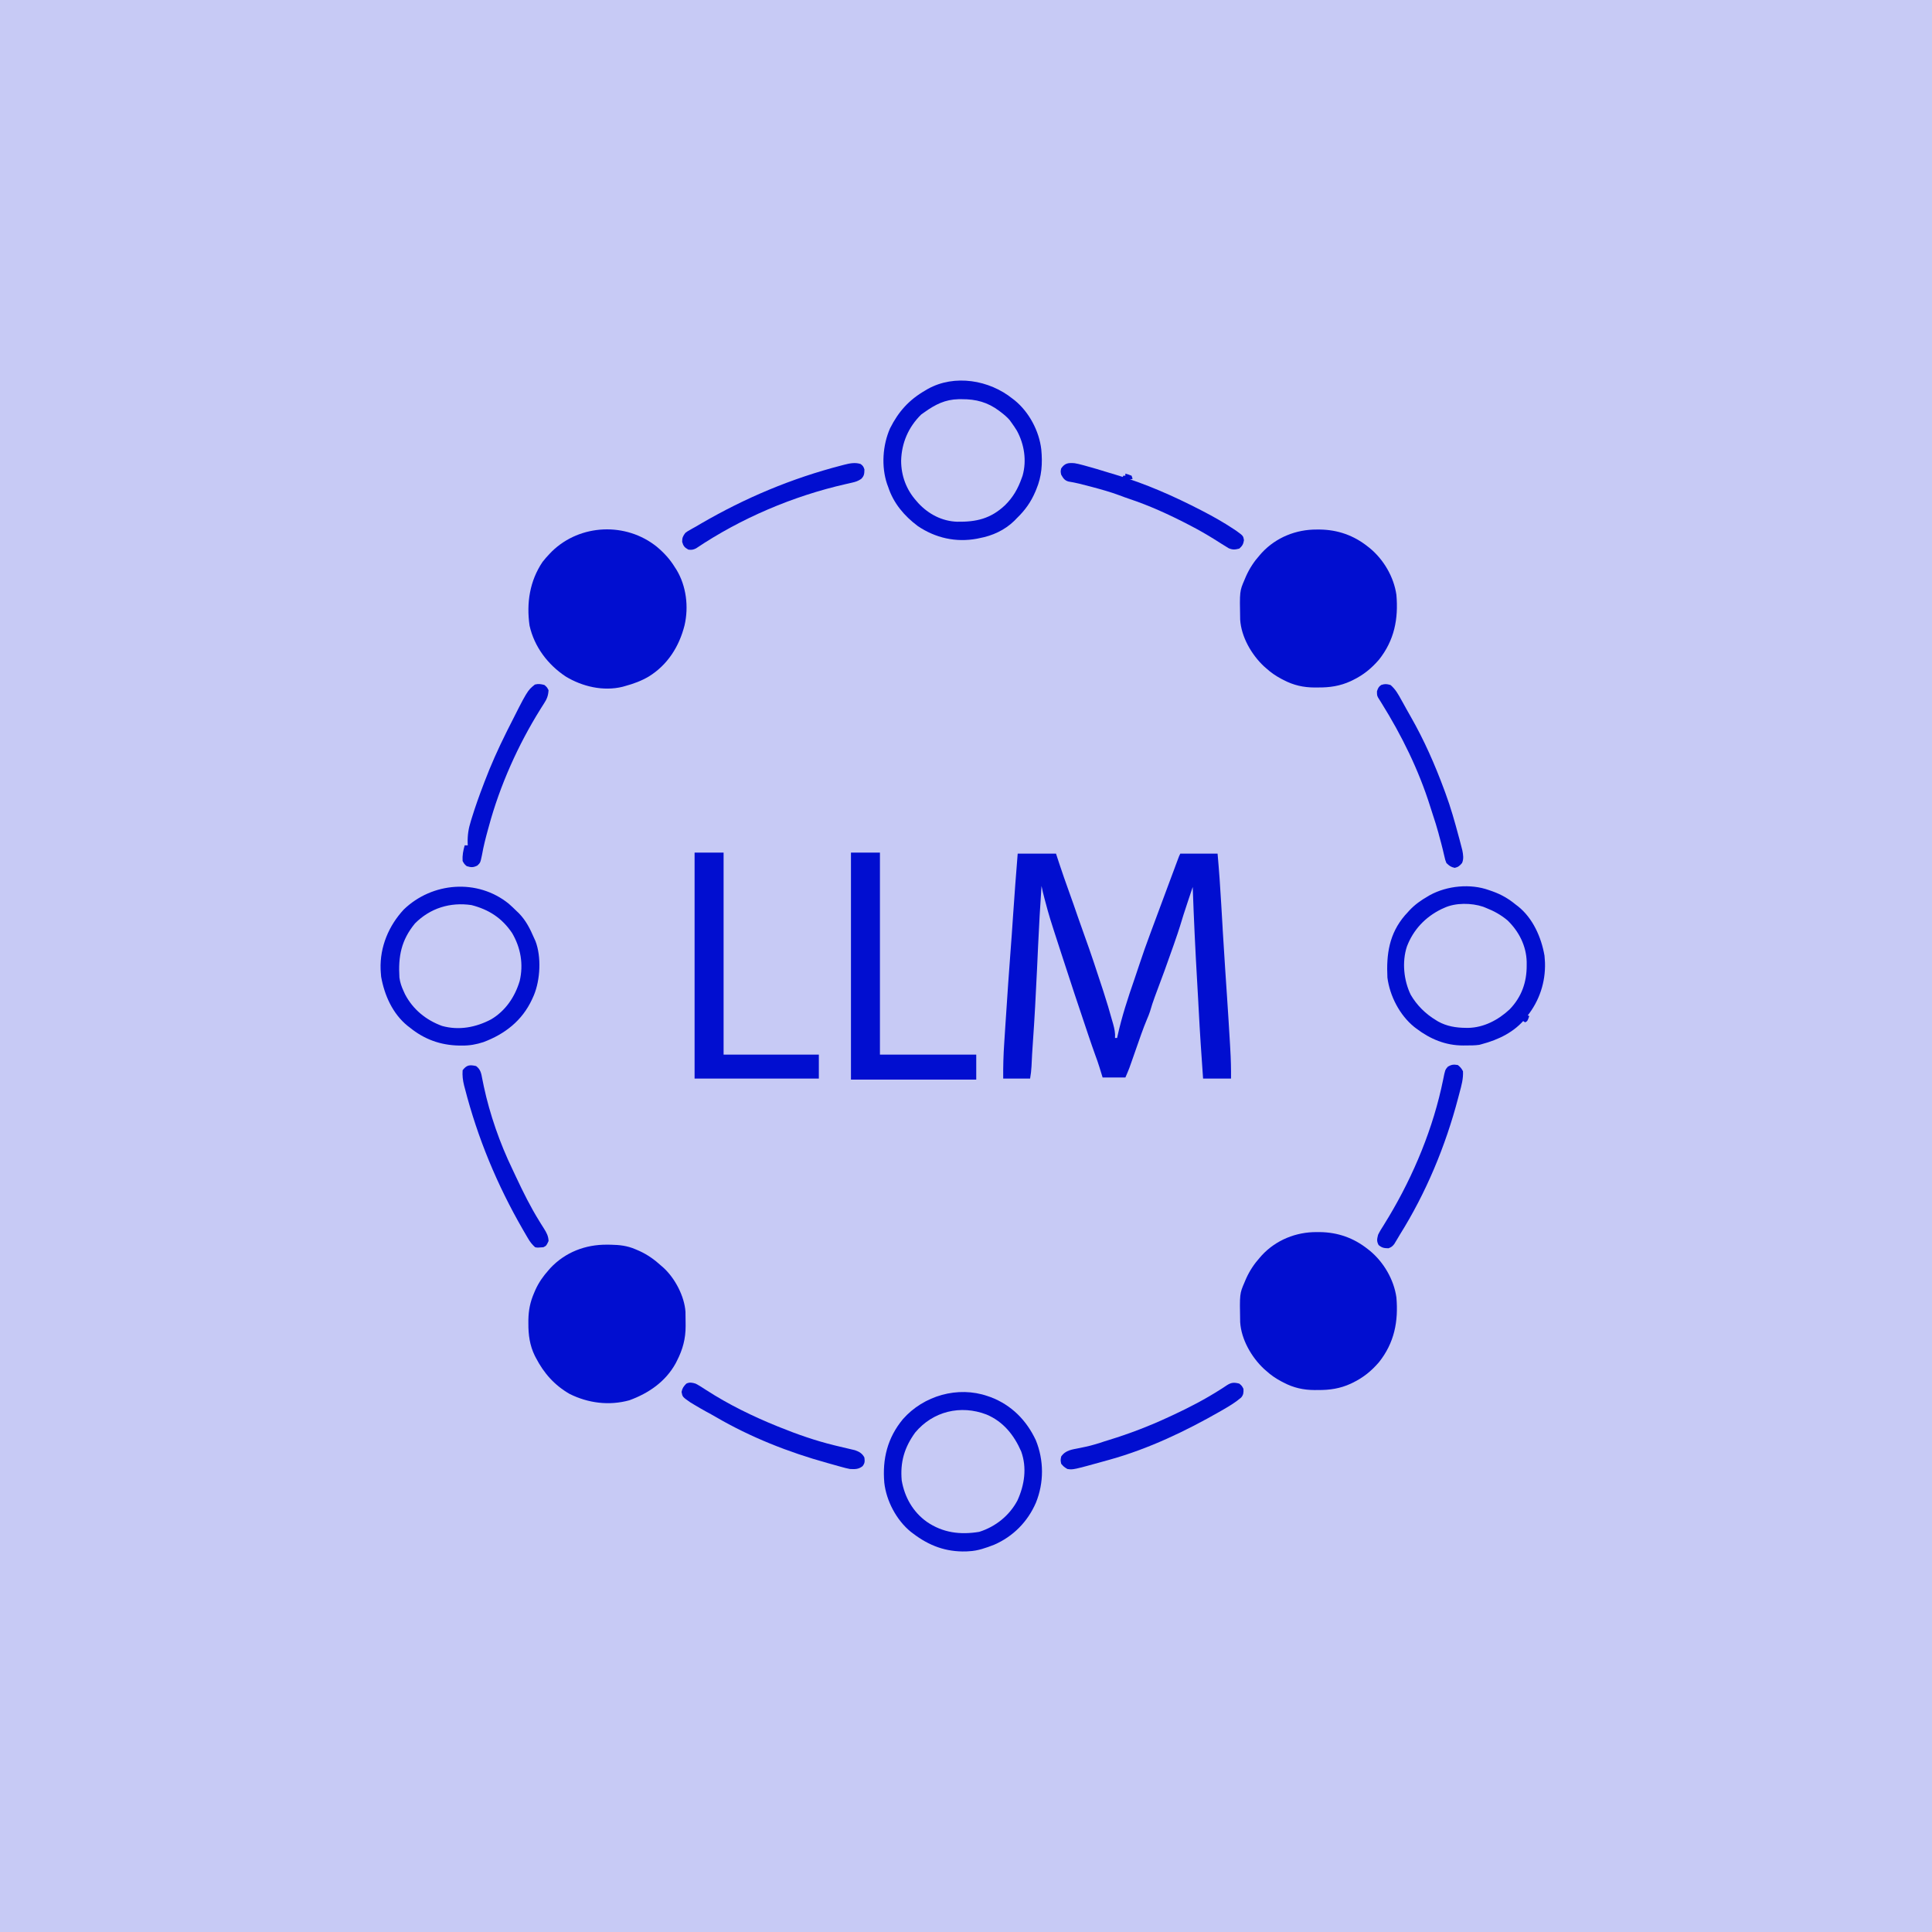 <?xml version="1.0" encoding="UTF-8"?>
<svg xmlns="http://www.w3.org/2000/svg" width="66" height="66" viewBox="0 0 66 66" fill="none">
  <g clip-path="url(#clip0_173_1743)">
    <path d="M66 0H0C0 16.5 0 6.926 0 15.469V66H15.469H66V50.531V15.469V0Z" fill="#C7CAF5"></path>
    <path d="M34.766 29.162C35.198 29.162 35.63 29.162 36.075 29.162C36.109 29.267 36.143 29.372 36.179 29.48C36.287 29.81 36.403 30.136 36.52 30.463C36.622 30.744 36.72 31.026 36.817 31.309C36.888 31.515 36.961 31.721 37.035 31.925C37.259 32.541 37.464 33.163 37.667 33.786C37.679 33.823 37.691 33.859 37.703 33.897C37.809 34.223 37.907 34.551 37.998 34.882C38.008 34.915 38.017 34.948 38.027 34.982C38.071 35.145 38.103 35.288 38.091 35.458C38.115 35.458 38.138 35.458 38.162 35.458C38.169 35.428 38.169 35.428 38.175 35.398C38.322 34.731 38.53 34.095 38.754 33.451C38.818 33.267 38.879 33.082 38.94 32.897C39.044 32.579 39.158 32.264 39.274 31.95C39.296 31.892 39.317 31.834 39.338 31.776C39.551 31.197 39.767 30.619 39.983 30.041C40.034 29.906 40.084 29.772 40.134 29.637C40.148 29.598 40.148 29.598 40.163 29.558C40.182 29.508 40.2 29.458 40.219 29.408C40.281 29.241 40.281 29.241 40.32 29.162C40.74 29.162 41.161 29.162 41.594 29.162C41.647 29.743 41.687 30.324 41.72 30.906C41.735 31.166 41.75 31.427 41.766 31.687C41.767 31.714 41.769 31.741 41.77 31.77C41.796 32.205 41.823 32.64 41.852 33.075C41.854 33.105 41.856 33.135 41.858 33.165C41.877 33.454 41.896 33.743 41.916 34.033C41.952 34.579 41.988 35.126 42.019 35.673C42.022 35.727 42.025 35.782 42.028 35.836C42.048 36.173 42.057 36.508 42.054 36.845C41.738 36.845 41.423 36.845 41.099 36.845C41.043 36.058 40.989 35.272 40.949 34.484C40.946 34.43 40.943 34.375 40.94 34.32C40.939 34.293 40.938 34.265 40.936 34.236C40.924 33.999 40.91 33.762 40.896 33.526C40.833 32.451 40.783 31.376 40.745 30.3C40.696 30.446 40.648 30.591 40.599 30.737C40.583 30.786 40.566 30.835 40.55 30.885C40.467 31.135 40.385 31.385 40.311 31.638C40.259 31.807 40.201 31.974 40.143 32.141C40.13 32.181 40.116 32.22 40.102 32.261C39.895 32.858 39.677 33.452 39.453 34.044C39.391 34.211 39.336 34.378 39.287 34.55C39.258 34.642 39.222 34.728 39.184 34.816C39.045 35.147 38.931 35.486 38.812 35.825C38.777 35.926 38.741 36.027 38.706 36.128C38.684 36.191 38.661 36.253 38.64 36.316C38.625 36.358 38.625 36.358 38.609 36.402C38.596 36.439 38.596 36.439 38.583 36.477C38.541 36.589 38.492 36.699 38.445 36.809C38.188 36.809 37.931 36.809 37.667 36.809C37.585 36.543 37.585 36.543 37.56 36.461C37.516 36.319 37.468 36.181 37.416 36.043C37.337 35.829 37.265 35.612 37.191 35.396C37.182 35.368 37.173 35.341 37.163 35.313C36.853 34.401 36.552 33.485 36.254 32.568C36.243 32.533 36.231 32.499 36.22 32.463C35.848 31.318 35.848 31.318 35.712 30.81C35.703 30.776 35.694 30.743 35.685 30.709C35.645 30.561 35.609 30.415 35.58 30.265C35.533 30.954 35.493 31.643 35.462 32.333C35.452 32.553 35.442 32.772 35.432 32.992C35.429 33.04 35.427 33.089 35.425 33.137C35.386 33.961 35.344 34.784 35.285 35.607C35.266 35.88 35.249 36.152 35.238 36.425C35.231 36.57 35.214 36.701 35.19 36.845C34.887 36.845 34.583 36.845 34.271 36.845C34.267 36.439 34.278 36.038 34.306 35.632C34.309 35.576 34.313 35.519 34.317 35.462C34.326 35.313 34.336 35.164 34.346 35.014C34.355 34.89 34.363 34.766 34.371 34.642C34.416 33.946 34.464 33.251 34.517 32.556C34.55 32.135 34.579 31.713 34.607 31.292C34.654 30.582 34.709 29.872 34.766 29.162Z" fill="#010ED0"></path>
    <path d="M22.438 18.678C22.684 18.884 22.888 19.105 23.056 19.381C23.072 19.405 23.087 19.43 23.104 19.454C23.446 20.013 23.532 20.73 23.385 21.362C23.203 22.087 22.804 22.715 22.163 23.111C21.907 23.262 21.644 23.358 21.358 23.436C21.327 23.445 21.297 23.453 21.266 23.462C20.61 23.623 19.892 23.455 19.323 23.109C18.714 22.704 18.253 22.097 18.09 21.371C17.98 20.599 18.096 19.846 18.534 19.196C18.61 19.098 18.689 19.008 18.775 18.919C18.802 18.891 18.829 18.863 18.857 18.834C19.825 17.895 21.388 17.832 22.438 18.678Z" fill="#010ED0"></path>
    <path d="M20.734 42.52C20.776 42.521 20.818 42.521 20.861 42.521C21.168 42.527 21.428 42.555 21.711 42.678C21.753 42.696 21.794 42.714 21.837 42.732C22.125 42.862 22.363 43.035 22.596 43.247C22.618 43.267 22.641 43.286 22.664 43.306C23.058 43.666 23.38 44.278 23.417 44.812C23.42 44.934 23.421 45.055 23.421 45.177C23.421 45.218 23.422 45.259 23.422 45.301C23.423 45.733 23.323 46.101 23.127 46.484C23.104 46.528 23.104 46.528 23.082 46.573C22.736 47.2 22.159 47.596 21.499 47.836C20.805 48.027 20.096 47.934 19.461 47.62C18.941 47.321 18.579 46.911 18.304 46.38C18.293 46.358 18.281 46.336 18.269 46.313C18.097 45.962 18.048 45.6 18.05 45.213C18.05 45.172 18.05 45.132 18.05 45.09C18.057 44.754 18.111 44.481 18.244 44.172C18.261 44.134 18.277 44.095 18.294 44.056C18.409 43.804 18.557 43.596 18.74 43.39C18.76 43.367 18.78 43.344 18.8 43.321C19.312 42.776 20 42.514 20.734 42.52Z" fill="#010ED0"></path>
    <path d="M44.979 18.09C45.017 18.09 45.055 18.09 45.093 18.09C45.702 18.099 46.244 18.289 46.724 18.67C46.757 18.696 46.757 18.696 46.792 18.723C47.266 19.113 47.616 19.708 47.703 20.32C47.775 21.143 47.633 21.874 47.109 22.534C46.849 22.836 46.573 23.06 46.215 23.234C46.179 23.251 46.179 23.251 46.143 23.269C45.78 23.436 45.423 23.489 45.026 23.485C44.987 23.485 44.949 23.486 44.909 23.486C44.53 23.485 44.187 23.409 43.851 23.231C43.827 23.219 43.803 23.206 43.778 23.194C43.587 23.092 43.417 22.978 43.257 22.831C43.231 22.808 43.205 22.786 43.178 22.762C42.754 22.365 42.403 21.758 42.366 21.166C42.347 20.196 42.347 20.196 42.514 19.808C42.532 19.766 42.55 19.724 42.568 19.68C42.691 19.408 42.845 19.176 43.044 18.954C43.066 18.93 43.088 18.905 43.11 18.879C43.596 18.358 44.276 18.086 44.979 18.09Z" fill="#010ED0"></path>
    <path d="M44.979 42.09C45.017 42.09 45.055 42.09 45.093 42.09C45.702 42.099 46.244 42.289 46.724 42.67C46.757 42.696 46.757 42.696 46.792 42.723C47.266 43.113 47.616 43.708 47.703 44.32C47.775 45.143 47.633 45.874 47.109 46.533C46.849 46.836 46.573 47.06 46.215 47.234C46.179 47.251 46.179 47.251 46.143 47.269C45.78 47.436 45.423 47.489 45.026 47.485C44.987 47.485 44.949 47.486 44.909 47.486C44.53 47.485 44.187 47.409 43.851 47.231C43.827 47.219 43.803 47.206 43.778 47.194C43.587 47.092 43.417 46.978 43.257 46.831C43.231 46.808 43.205 46.786 43.178 46.762C42.754 46.365 42.403 45.758 42.366 45.166C42.347 44.196 42.347 44.196 42.514 43.808C42.532 43.766 42.55 43.724 42.568 43.68C42.691 43.408 42.845 43.176 43.044 42.954C43.066 42.929 43.088 42.905 43.11 42.879C43.596 42.358 44.276 42.086 44.979 42.09Z" fill="#010ED0"></path>
    <path d="M29.07 29.127C29.397 29.127 29.724 29.127 30.06 29.127C30.06 31.404 30.06 33.681 30.06 36.027C31.146 36.027 32.232 36.027 33.35 36.027C33.35 36.309 33.35 36.59 33.35 36.881C31.938 36.881 30.525 36.881 29.07 36.881C29.07 34.322 29.07 31.763 29.07 29.127Z" fill="#010ED0"></path>
    <path d="M23.728 29.127C24.055 29.127 24.382 29.127 24.719 29.127C24.719 31.404 24.719 33.681 24.719 36.027C25.793 36.027 26.867 36.027 27.973 36.027C27.973 36.297 27.973 36.567 27.973 36.845C26.572 36.845 25.171 36.845 23.728 36.845C23.728 34.298 23.728 31.751 23.728 29.127Z" fill="#010ED0"></path>
    <path d="M50.863 30.407C50.906 30.422 50.949 30.437 50.993 30.452C51.292 30.56 51.535 30.701 51.783 30.905C51.807 30.924 51.832 30.942 51.857 30.961C52.365 31.365 52.654 32.02 52.762 32.646C52.767 32.694 52.77 32.742 52.773 32.79C52.776 32.836 52.776 32.836 52.779 32.883C52.8 33.553 52.589 34.188 52.172 34.711C52.154 34.735 52.135 34.76 52.116 34.785C51.736 35.257 51.189 35.52 50.615 35.671C50.589 35.678 50.563 35.685 50.536 35.693C50.383 35.715 50.232 35.714 50.078 35.714C50.046 35.714 50.015 35.715 49.982 35.715C49.384 35.716 48.86 35.497 48.386 35.138C48.348 35.109 48.348 35.109 48.309 35.079C47.815 34.678 47.477 34.024 47.396 33.395C47.356 32.592 47.458 31.896 47.995 31.269C48.019 31.243 48.043 31.217 48.068 31.19C48.093 31.162 48.117 31.134 48.143 31.106C48.332 30.904 48.537 30.758 48.776 30.621C48.799 30.607 48.823 30.593 48.847 30.579C49.436 30.257 50.23 30.179 50.863 30.407ZM49.342 31.012C49.306 31.028 49.27 31.044 49.233 31.061C48.687 31.331 48.279 31.763 48.061 32.337C47.89 32.86 47.954 33.493 48.192 33.982C48.402 34.344 48.702 34.639 49.059 34.853C49.082 34.867 49.105 34.882 49.129 34.896C49.425 35.06 49.742 35.111 50.076 35.113C50.1 35.114 50.125 35.114 50.15 35.114C50.689 35.106 51.185 34.842 51.573 34.48C51.979 34.057 52.158 33.557 52.154 32.973C52.154 32.916 52.154 32.916 52.154 32.859C52.141 32.314 51.889 31.816 51.495 31.438C51.267 31.248 51.032 31.12 50.757 31.012C50.726 31 50.696 30.988 50.665 30.975C50.267 30.842 49.726 30.835 49.342 31.012Z" fill="#010ED0"></path>
    <path d="M33.74 47.693C33.775 47.706 33.81 47.718 33.847 47.73C34.553 48 35.066 48.517 35.385 49.199C35.664 49.884 35.667 50.649 35.388 51.336C35.107 51.986 34.609 52.489 33.963 52.77C33.685 52.878 33.403 52.98 33.103 52.993C33.07 52.995 33.038 52.997 33.004 52.999C32.313 53.019 31.74 52.805 31.193 52.388C31.166 52.368 31.14 52.348 31.112 52.327C30.626 51.931 30.278 51.275 30.209 50.651C30.139 49.84 30.317 49.117 30.845 48.48C31.552 47.676 32.723 47.34 33.74 47.693ZM31.264 48.938C30.895 49.447 30.748 49.947 30.804 50.575C30.903 51.148 31.188 51.649 31.659 51.986C32.206 52.363 32.805 52.438 33.453 52.33C34.009 52.155 34.483 51.775 34.757 51.259C34.999 50.728 35.086 50.143 34.886 49.584C34.641 49.024 34.276 48.564 33.7 48.322C32.82 47.984 31.874 48.209 31.264 48.938Z" fill="#010ED0"></path>
    <path d="M34.589 13.619C34.625 13.647 34.625 13.647 34.662 13.675C35.155 14.076 35.499 14.723 35.572 15.354C35.617 15.836 35.59 16.266 35.403 16.713C35.393 16.737 35.383 16.762 35.373 16.786C35.217 17.155 35.017 17.432 34.73 17.709C34.705 17.735 34.68 17.762 34.653 17.789C34.325 18.11 33.904 18.303 33.457 18.385C33.43 18.391 33.402 18.397 33.374 18.403C32.652 18.536 31.957 18.379 31.353 17.971C30.894 17.628 30.524 17.193 30.344 16.642C30.331 16.607 30.317 16.571 30.304 16.535C30.103 15.934 30.151 15.212 30.405 14.633C30.697 14.053 31.058 13.655 31.617 13.334C31.643 13.319 31.668 13.304 31.694 13.288C32.609 12.778 33.796 12.981 34.589 13.619ZM31.582 14.081C31.545 14.108 31.507 14.134 31.469 14.161C31.034 14.589 30.799 15.131 30.784 15.74C30.785 16.251 30.96 16.723 31.299 17.105C31.324 17.133 31.349 17.162 31.375 17.192C31.724 17.566 32.184 17.806 32.698 17.823C33.352 17.833 33.844 17.72 34.334 17.258C34.611 16.985 34.779 16.688 34.907 16.322C34.916 16.297 34.925 16.272 34.934 16.246C35.078 15.732 34.991 15.177 34.739 14.714C34.68 14.619 34.62 14.527 34.553 14.437C34.532 14.408 34.511 14.379 34.489 14.348C34.399 14.245 34.3 14.162 34.191 14.079C34.17 14.063 34.15 14.048 34.129 14.032C33.742 13.742 33.342 13.634 32.86 13.637C32.823 13.637 32.785 13.637 32.747 13.637C32.286 13.648 31.956 13.815 31.582 14.081Z" fill="#010ED0"></path>
    <path d="M17.378 30.871C17.47 30.951 17.557 31.034 17.643 31.119C17.67 31.145 17.698 31.171 17.726 31.198C17.968 31.447 18.108 31.728 18.244 32.043C18.261 32.079 18.277 32.115 18.293 32.151C18.498 32.687 18.458 33.473 18.237 34.001C18.222 34.035 18.222 34.035 18.207 34.069C18.196 34.093 18.185 34.117 18.174 34.142C17.835 34.87 17.247 35.325 16.515 35.6C16.264 35.681 16.047 35.72 15.783 35.718C15.752 35.718 15.722 35.718 15.69 35.718C15.05 35.706 14.497 35.508 13.999 35.102C13.961 35.073 13.961 35.073 13.923 35.044C13.413 34.629 13.134 34.003 13.02 33.366C13.015 33.316 13.011 33.267 13.008 33.217C13.006 33.182 13.004 33.147 13.002 33.11C12.976 32.348 13.278 31.625 13.794 31.07C14.764 30.134 16.312 30.009 17.378 30.871ZM14.176 31.546C13.705 32.12 13.601 32.671 13.645 33.395C13.666 33.56 13.717 33.707 13.787 33.857C13.803 33.893 13.819 33.928 13.836 33.965C14.108 34.485 14.553 34.847 15.1 35.047C15.676 35.208 16.256 35.098 16.777 34.823C17.269 34.532 17.59 34.056 17.753 33.513C17.888 32.938 17.788 32.377 17.495 31.875C17.148 31.36 16.7 31.072 16.107 30.919C15.384 30.812 14.696 31.022 14.176 31.546Z" fill="#010ED0"></path>
    <path d="M36.711 15.824C36.838 15.848 36.838 15.848 36.968 15.882C36.992 15.888 37.016 15.895 37.041 15.901C37.328 15.978 37.613 16.065 37.898 16.153C37.978 16.178 38.06 16.202 38.141 16.226C39.143 16.526 40.104 16.952 41.032 17.431C41.055 17.444 41.079 17.456 41.103 17.468C41.458 17.652 41.804 17.848 42.137 18.069C42.189 18.104 42.189 18.104 42.242 18.139C42.47 18.305 42.47 18.305 42.496 18.454C42.473 18.592 42.44 18.648 42.336 18.741C42.19 18.779 42.113 18.787 41.972 18.728C41.933 18.703 41.895 18.679 41.854 18.654C41.816 18.631 41.778 18.607 41.738 18.583C41.656 18.531 41.574 18.479 41.491 18.427C41.219 18.257 40.943 18.099 40.658 17.952C40.626 17.935 40.626 17.935 40.593 17.918C39.943 17.581 39.271 17.273 38.577 17.042C38.465 17.005 38.354 16.964 38.244 16.922C37.934 16.806 37.617 16.719 37.297 16.633C37.274 16.627 37.252 16.621 37.228 16.615C36.986 16.55 36.746 16.488 36.498 16.449C36.364 16.41 36.32 16.335 36.251 16.215C36.229 16.107 36.229 16.107 36.251 16.002C36.381 15.815 36.499 15.807 36.711 15.824Z" fill="#010ED0"></path>
    <path d="M42.337 47.267C42.425 47.342 42.425 47.342 42.478 47.444C42.485 47.567 42.481 47.649 42.398 47.744C42.216 47.899 42.021 48.019 41.815 48.138C41.778 48.16 41.741 48.181 41.703 48.203C40.512 48.887 39.24 49.493 37.914 49.863C37.861 49.878 37.861 49.878 37.807 49.893C36.654 50.213 36.654 50.213 36.464 50.183C36.344 50.11 36.344 50.11 36.252 50.005C36.227 49.881 36.227 49.881 36.252 49.756C36.404 49.535 36.629 49.518 36.88 49.467C37.236 49.393 37.236 49.393 37.584 49.288C37.685 49.252 37.787 49.221 37.889 49.19C38.591 48.974 39.266 48.715 39.931 48.405C39.968 48.388 40.005 48.37 40.044 48.353C40.619 48.086 41.179 47.796 41.714 47.452C41.738 47.437 41.761 47.422 41.786 47.406C41.83 47.378 41.873 47.349 41.916 47.32C42.067 47.223 42.165 47.221 42.337 47.267Z" fill="#010ED0"></path>
    <path d="M29.4 15.851C29.478 15.909 29.502 15.944 29.53 16.038C29.527 16.183 29.524 16.258 29.418 16.362C29.309 16.435 29.226 16.462 29.098 16.49C29.054 16.5 29.01 16.51 28.965 16.521C28.941 16.526 28.918 16.531 28.893 16.537C27.097 16.944 25.312 17.703 23.78 18.732C23.681 18.782 23.625 18.79 23.516 18.776C23.385 18.702 23.346 18.658 23.304 18.512C23.304 18.367 23.327 18.322 23.41 18.207C23.485 18.15 23.485 18.15 23.572 18.102C23.603 18.084 23.635 18.066 23.667 18.047C23.715 18.021 23.715 18.021 23.764 17.994C23.82 17.961 23.876 17.928 23.932 17.895C25.463 17.005 27.035 16.344 28.747 15.9C28.776 15.892 28.805 15.884 28.835 15.877C29.023 15.829 29.209 15.789 29.4 15.851Z" fill="#010ED0"></path>
    <path d="M23.763 47.267C23.889 47.332 24.007 47.409 24.126 47.487C24.89 47.981 25.715 48.384 26.558 48.725C26.587 48.737 26.617 48.749 26.648 48.761C27.247 49.003 27.859 49.216 28.487 49.37C28.512 49.377 28.538 49.383 28.564 49.389C28.691 49.42 28.817 49.45 28.944 49.479C28.991 49.49 29.037 49.501 29.083 49.512C29.124 49.522 29.165 49.531 29.207 49.541C29.349 49.589 29.461 49.655 29.529 49.792C29.544 49.923 29.548 49.982 29.465 50.088C29.326 50.196 29.206 50.192 29.034 50.183C28.933 50.164 28.835 50.138 28.736 50.11C28.707 50.102 28.678 50.094 28.648 50.086C28.585 50.068 28.523 50.051 28.46 50.033C28.395 50.015 28.329 49.996 28.264 49.978C26.938 49.611 25.639 49.098 24.448 48.403C24.342 48.341 24.236 48.283 24.128 48.225C23.982 48.145 23.839 48.062 23.697 47.976C23.66 47.953 23.622 47.931 23.584 47.908C23.315 47.721 23.315 47.721 23.283 47.551C23.308 47.421 23.354 47.361 23.445 47.267C23.555 47.211 23.649 47.232 23.763 47.267Z" fill="#010ED0"></path>
    <path d="M49.802 36.383C49.885 36.449 49.931 36.501 49.978 36.596C49.991 36.851 49.928 37.077 49.862 37.321C49.844 37.386 49.827 37.452 49.81 37.518C49.382 39.149 48.715 40.752 47.82 42.18C47.786 42.238 47.786 42.238 47.751 42.297C47.719 42.35 47.719 42.35 47.686 42.405C47.667 42.435 47.649 42.466 47.63 42.498C47.568 42.578 47.526 42.609 47.431 42.643C47.283 42.64 47.209 42.629 47.095 42.532C47.023 42.393 47.041 42.332 47.078 42.18C47.132 42.068 47.198 41.964 47.266 41.858C47.304 41.794 47.343 41.731 47.382 41.667C47.402 41.635 47.422 41.602 47.443 41.568C48.296 40.143 48.968 38.521 49.299 36.886C49.367 36.548 49.367 36.548 49.457 36.443C49.583 36.365 49.656 36.359 49.802 36.383Z" fill="#010ED0"></path>
    <path d="M47.501 23.4C47.675 23.546 47.771 23.726 47.879 23.923C47.898 23.956 47.916 23.989 47.936 24.024C47.974 24.092 48.011 24.16 48.049 24.229C48.096 24.313 48.143 24.397 48.191 24.48C48.651 25.284 49.021 26.125 49.341 26.993C49.353 27.025 49.365 27.057 49.377 27.091C49.56 27.583 49.701 28.086 49.836 28.593C49.848 28.638 49.848 28.638 49.861 28.684C49.882 28.762 49.902 28.84 49.922 28.918C49.933 28.96 49.944 29.002 49.955 29.045C49.984 29.194 50.009 29.34 49.946 29.482C49.866 29.576 49.815 29.622 49.695 29.647C49.563 29.619 49.508 29.576 49.412 29.483C49.371 29.379 49.371 29.379 49.343 29.256C49.332 29.208 49.32 29.161 49.309 29.113C49.303 29.087 49.297 29.061 49.291 29.034C49.252 28.872 49.208 28.712 49.164 28.551C49.156 28.519 49.147 28.488 49.139 28.455C49.083 28.249 49.02 28.047 48.952 27.845C48.919 27.747 48.887 27.648 48.857 27.549C48.466 26.304 47.881 25.116 47.192 24.013C47.172 23.982 47.153 23.95 47.133 23.918C47.115 23.89 47.098 23.862 47.08 23.834C47.041 23.756 47.041 23.756 47.039 23.616C47.075 23.511 47.093 23.462 47.183 23.4C47.311 23.357 47.371 23.364 47.501 23.4Z" fill="#010ED0"></path>
    <path d="M16.264 36.418C16.418 36.532 16.441 36.67 16.474 36.85C16.485 36.908 16.497 36.967 16.51 37.025C16.516 37.054 16.522 37.084 16.528 37.115C16.732 38.068 17.076 39.052 17.498 39.928C17.544 40.025 17.589 40.122 17.635 40.219C17.875 40.731 18.125 41.234 18.423 41.714C18.441 41.743 18.458 41.772 18.477 41.802C18.511 41.857 18.546 41.912 18.581 41.967C18.67 42.108 18.733 42.222 18.74 42.394C18.665 42.556 18.665 42.556 18.563 42.607C18.36 42.624 18.36 42.624 18.28 42.607C18.179 42.517 18.107 42.424 18.039 42.307C18.021 42.277 18.003 42.246 17.984 42.214C17.965 42.181 17.946 42.148 17.926 42.114C17.896 42.062 17.896 42.062 17.865 42.009C16.984 40.484 16.316 38.876 15.877 37.167C15.869 37.139 15.862 37.111 15.854 37.081C15.81 36.903 15.791 36.744 15.804 36.561C15.943 36.378 16.045 36.369 16.264 36.418Z" fill="#010ED0"></path>
    <path d="M18.598 23.4C18.686 23.476 18.686 23.476 18.739 23.578C18.729 23.765 18.683 23.883 18.58 24.038C18.554 24.079 18.528 24.12 18.502 24.161C18.489 24.182 18.475 24.203 18.462 24.225C17.696 25.451 17.076 26.838 16.699 28.233C16.683 28.29 16.683 28.29 16.667 28.348C16.589 28.632 16.517 28.913 16.466 29.204C16.41 29.472 16.41 29.472 16.307 29.569C16.165 29.638 16.095 29.635 15.945 29.589C15.872 29.533 15.844 29.493 15.803 29.411C15.792 29.218 15.823 29.062 15.874 28.878C15.909 28.878 15.944 28.878 15.98 28.878C15.979 28.852 15.978 28.826 15.976 28.799C15.969 28.528 16.005 28.303 16.086 28.046C16.097 28.009 16.108 27.973 16.12 27.935C16.237 27.556 16.369 27.185 16.511 26.815C16.524 26.78 16.537 26.745 16.551 26.709C16.768 26.137 17.016 25.584 17.289 25.036C17.304 25.006 17.32 24.975 17.335 24.943C18.016 23.59 18.016 23.59 18.273 23.385C18.393 23.354 18.479 23.368 18.598 23.4Z" fill="#010ED0"></path>
    <path d="M38.444 16.18C38.548 16.209 38.548 16.209 38.657 16.251C38.669 16.286 38.68 16.322 38.692 16.358C38.557 16.41 38.47 16.373 38.338 16.322C38.35 16.299 38.362 16.275 38.374 16.251C38.397 16.251 38.42 16.251 38.444 16.251C38.444 16.228 38.444 16.204 38.444 16.18Z" fill="#010ED0"></path>
    <path d="M52.171 34.675C52.194 34.687 52.218 34.699 52.242 34.711C52.18 34.884 52.18 34.884 52.1 34.925C52.065 34.901 52.03 34.877 51.994 34.853C52.053 34.795 52.111 34.736 52.171 34.675Z" fill="#010ED0"></path>
  </g>
  <defs>
    <clipPath id="clip0_173_1743">
      <rect width="66" height="66" fill="white"></rect>
    </clipPath>
  </defs>
</svg>
